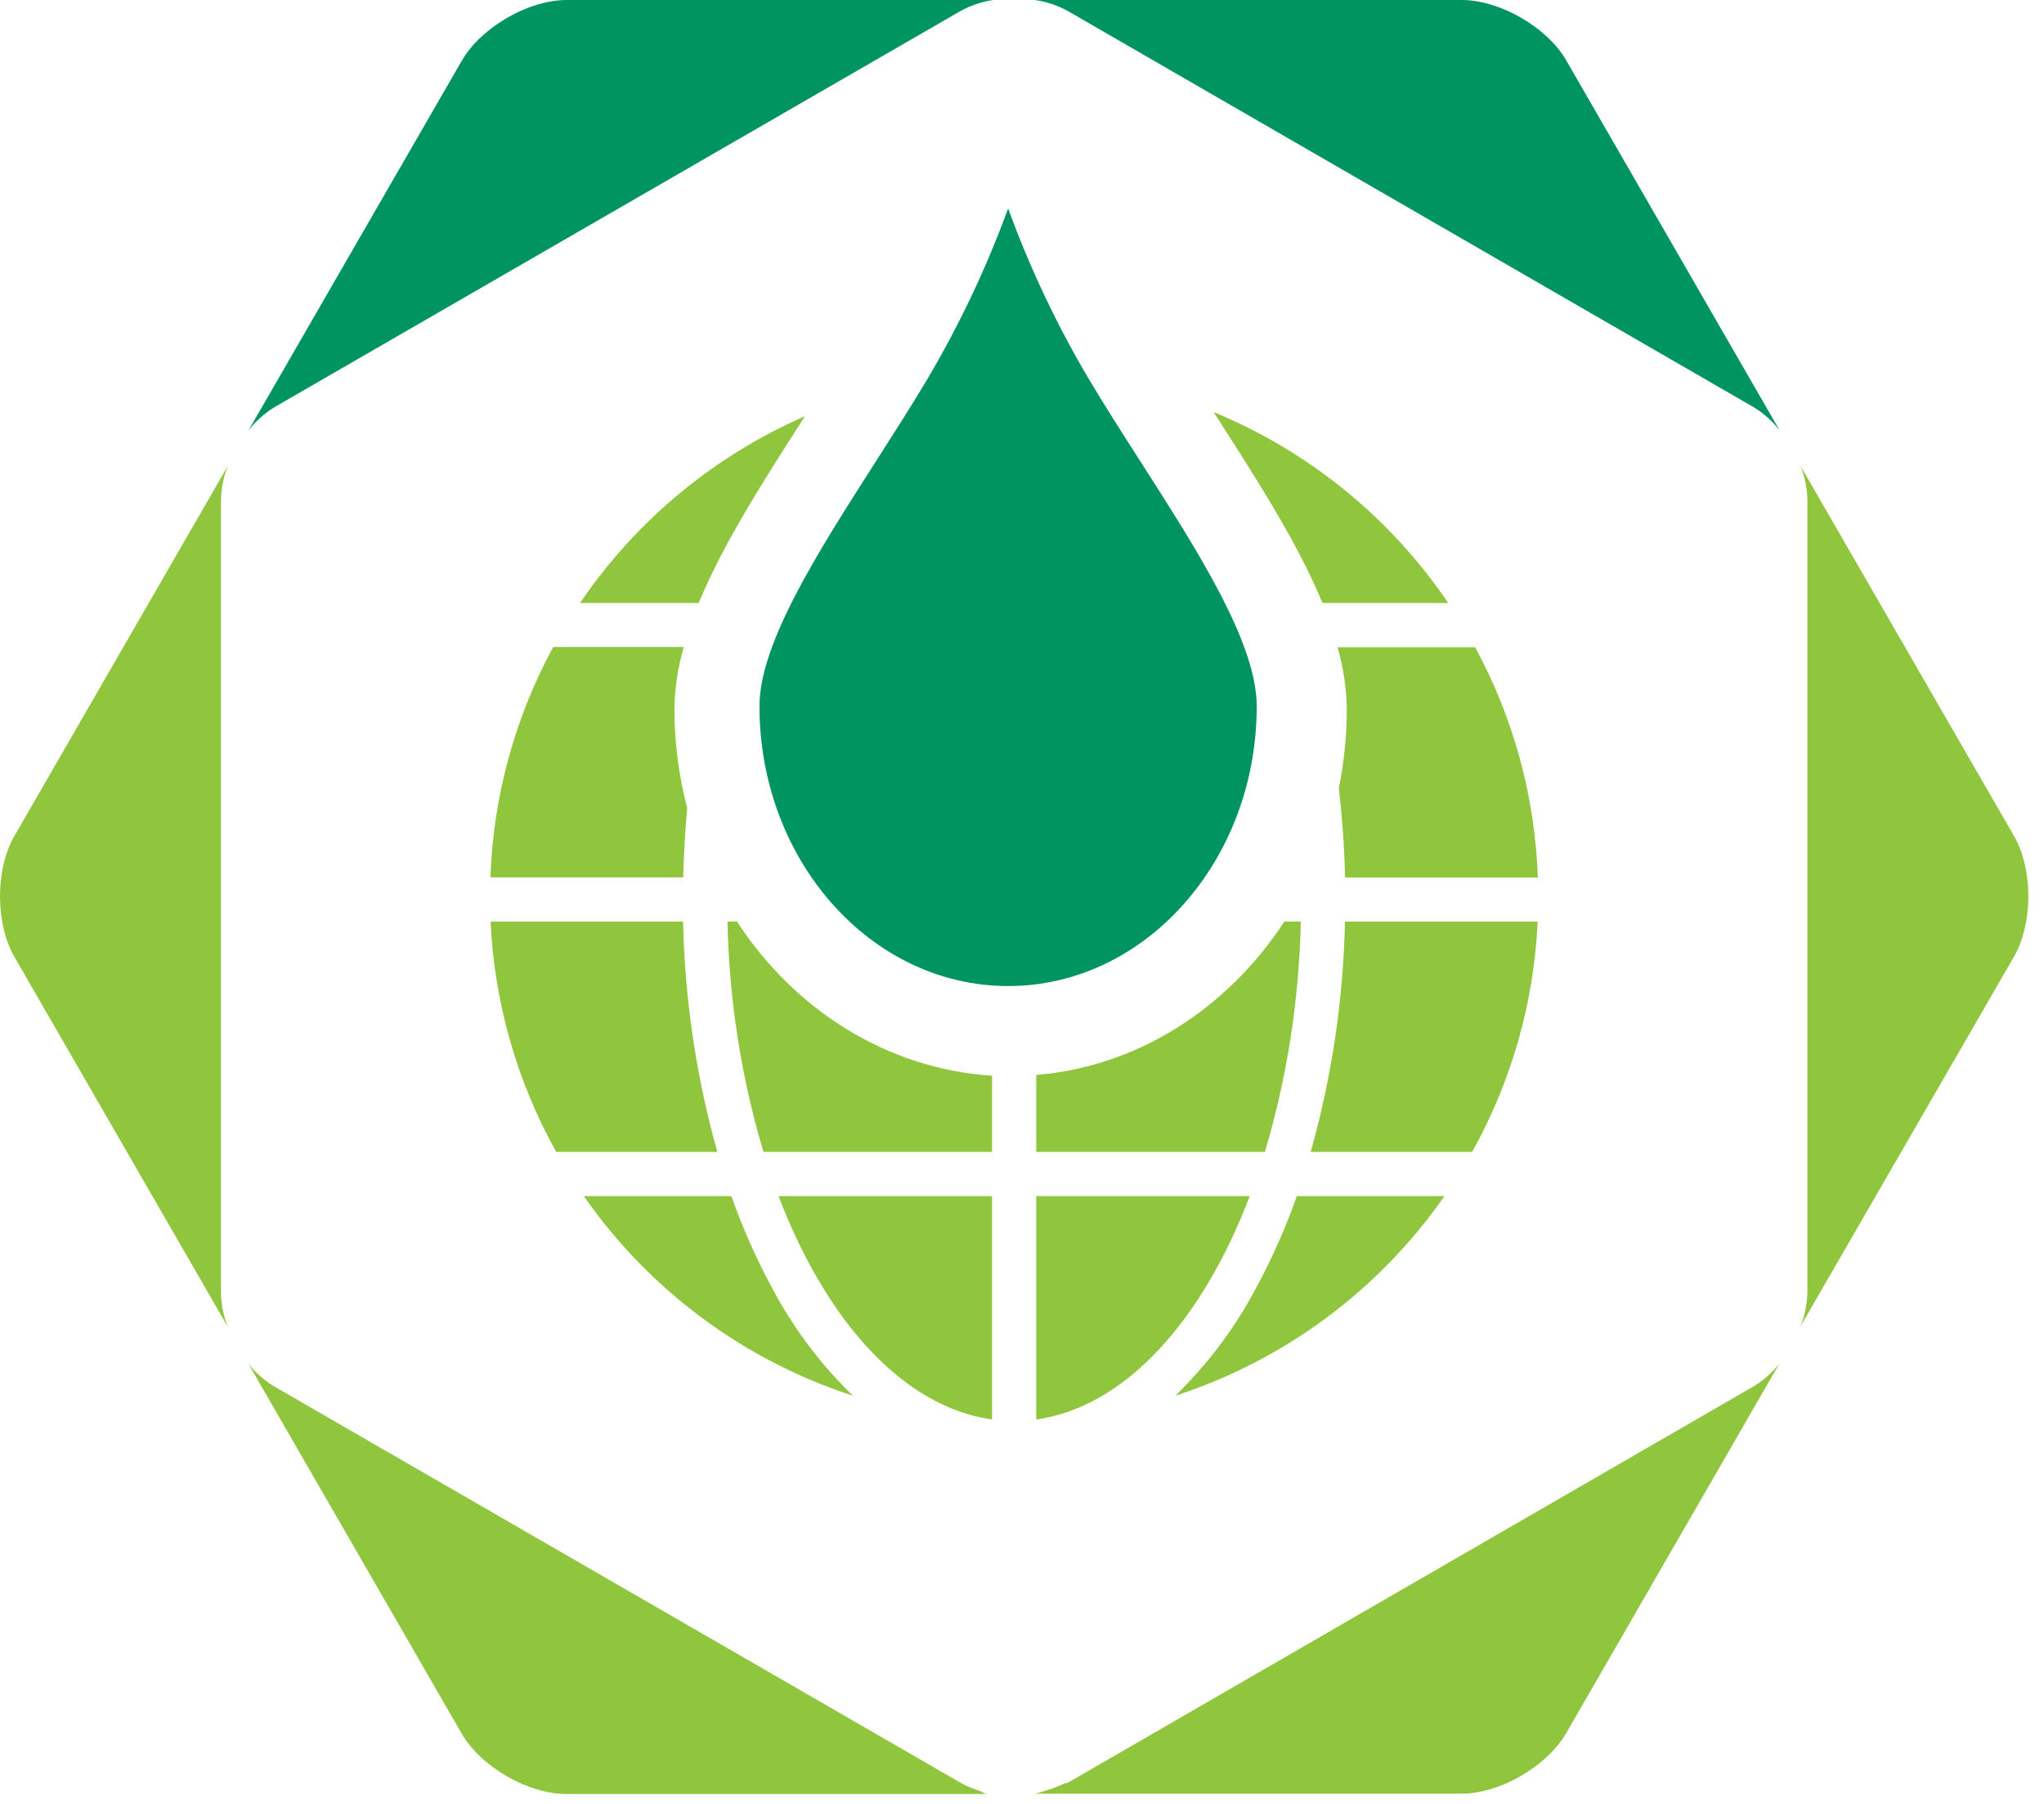 <?xml version="1.0" encoding="UTF-8"?>
<svg width="68px" height="60px" viewBox="0 0 68 60" version="1.1" xmlns="http://www.w3.org/2000/svg" xmlns:xlink="http://www.w3.org/1999/xlink">
    <title>earthsafe-logo</title>
    <g id="Symbols" stroke="none" stroke-width="1" fill="none" fill-rule="evenodd">
        <g id="Footer" transform="translate(-766, -51)" fill-rule="nonzero">
            <g id="earthsafe-logo" transform="translate(766, 51)">
                <path d="M22.748,21.52 L18.404,21.52 C17.124,23.878 16.409,26.501 16.315,29.182 L22.73,29.182 C22.746,28.405 22.794,27.639 22.862,26.88 C22.581,25.803 22.438,24.694 22.436,23.58 C22.448,22.883 22.553,22.19 22.748,21.52 L22.748,21.52 Z" id="Path" fill="#8FC63E"></path>
                <path d="M43.995,20.055 L48.179,20.055 C46.256,17.219 43.542,15.011 40.374,13.706 L40.497,13.897 C41.864,16.028 43.184,18.088 43.995,20.055 Z" id="Path" fill="#8FC63E"></path>
                <path d="M26.777,13.845 C23.748,15.167 21.155,17.32 19.298,20.055 L23.245,20.055 C24.056,18.093 25.373,16.033 26.743,13.902 C26.757,13.879 26.768,13.863 26.777,13.845 Z" id="Path" fill="#8FC63E"></path>
                <path d="M34.473,35.755 L34.473,38.314 L42.081,38.314 C42.82,35.825 43.222,33.248 43.275,30.652 L42.728,30.652 C40.852,33.524 37.876,35.472 34.473,35.755 Z" id="Path" fill="#8FC63E"></path>
                <path d="M51.155,30.652 L44.745,30.652 C44.69,33.244 44.307,35.818 43.605,38.314 L48.974,38.314 C50.287,35.964 51.034,33.341 51.155,30.652 L51.155,30.652 Z" id="Path" fill="#8FC63E"></path>
                <path d="M34.473,47.213 C37.416,46.803 39.984,43.961 41.577,39.784 L34.473,39.784 L34.473,47.213 Z" id="Path" fill="#8FC63E"></path>
                <path d="M48.054,39.784 L43.143,39.784 C42.769,40.845 42.312,41.874 41.775,42.863 C41.075,44.182 40.172,45.383 39.1,46.423 C42.729,45.246 45.873,42.915 48.054,39.784 Z" id="Path" fill="#8FC63E"></path>
                <path d="M24.517,30.652 L24.202,30.652 C24.255,33.248 24.657,35.825 25.399,38.314 L33.003,38.314 L33.003,35.78 C29.505,35.552 26.435,33.59 24.517,30.652 Z" id="Path" fill="#8FC63E"></path>
                <path d="M33.003,47.213 L33.003,39.784 L25.9,39.784 C27.495,43.961 30.061,46.803 33.003,47.213 Z" id="Path" fill="#8FC63E"></path>
                <path d="M28.375,46.423 C27.302,45.384 26.399,44.183 25.699,42.863 C25.162,41.875 24.704,40.845 24.332,39.784 L19.423,39.784 C21.602,42.914 24.746,45.246 28.375,46.423 Z" id="Path" fill="#8FC63E"></path>
                <path d="M16.321,30.652 C16.445,33.341 17.193,35.964 18.505,38.314 L23.865,38.314 C23.163,35.818 22.78,33.244 22.725,30.652 L16.321,30.652 Z" id="Path" fill="#8FC63E"></path>
                <path d="M44.542,26.208 C44.649,27.186 44.729,28.177 44.747,29.189 L51.162,29.189 C51.069,26.508 50.354,23.885 49.075,21.527 L44.496,21.527 C44.69,22.194 44.794,22.884 44.806,23.578 C44.805,24.461 44.717,25.342 44.542,26.208 L44.542,26.208 Z" id="Path" fill="#8FC63E"></path>
                <path d="M32.616,59.574 C32.383,59.506 32.159,59.411 31.948,59.292 L9.115,46.11 C8.787,45.911 8.496,45.654 8.258,45.351 L15.357,57.658 C15.998,58.768 17.561,59.67 18.842,59.67 L32.817,59.67 C32.752,59.647 32.689,59.62 32.627,59.588 L32.616,59.574 Z" id="Path" fill="#8FC63E"></path>
                <path d="M58.341,46.11 L35.469,59.328 L35.499,59.283 C35.156,59.445 34.798,59.571 34.43,59.661 L48.617,59.661 C49.9,59.661 51.463,58.749 52.103,57.649 L59.198,45.351 C58.96,45.654 58.67,45.911 58.341,46.11 L58.341,46.11 Z" id="Path" fill="#8FC63E"></path>
                <path d="M9.129,13.544 L31.957,0.365 C32.295,0.18 32.663,0.056 33.044,0 L18.853,0 C17.57,0 16.007,0.912 15.367,2.012 L8.265,14.319 C8.505,14.011 8.797,13.749 9.129,13.544 Z" id="Path" fill="#009560"></path>
                <path d="M48.626,0 L34.426,0 C34.81,0.055 35.181,0.179 35.522,0.365 L58.341,13.544 C58.672,13.745 58.964,14.005 59.202,14.31 L52.103,2.003 C51.47,0.912 49.909,0 48.626,0 Z" id="Path" fill="#009560"></path>
                <path d="M7.579,15.497 L0.48,27.803 C-0.16,28.913 -0.16,30.718 0.48,31.828 L7.579,44.134 C7.437,43.776 7.36,43.395 7.351,43.009 L7.351,16.636 C7.359,16.246 7.436,15.86 7.579,15.497 Z" id="Path" fill="#8FC63E"></path>
                <path d="M67.001,27.803 L59.9,15.497 C60.043,15.856 60.12,16.237 60.128,16.623 L60.128,42.99 C60.119,43.376 60.042,43.756 59.9,44.114 L67.001,31.821 C67.639,30.711 67.639,28.906 67.001,27.803 Z" id="Path" fill="#8FC63E"></path>
                <path d="M29.118,15.378 C27.224,18.341 25.266,21.388 25.266,23.489 C25.266,28.622 28.976,32.797 33.539,32.797 C38.101,32.797 41.809,28.622 41.809,23.489 C41.809,21.388 39.852,18.332 37.956,15.374 C37.361,14.444 36.741,13.478 36.192,12.555 C35.138,10.766 34.25,8.884 33.539,6.933 C32.825,8.883 31.937,10.765 30.884,12.555 C30.335,13.48 29.715,14.444 29.118,15.378 Z" id="Path" fill="#009560"></path>
            </g>
        </g>
    </g>
</svg>